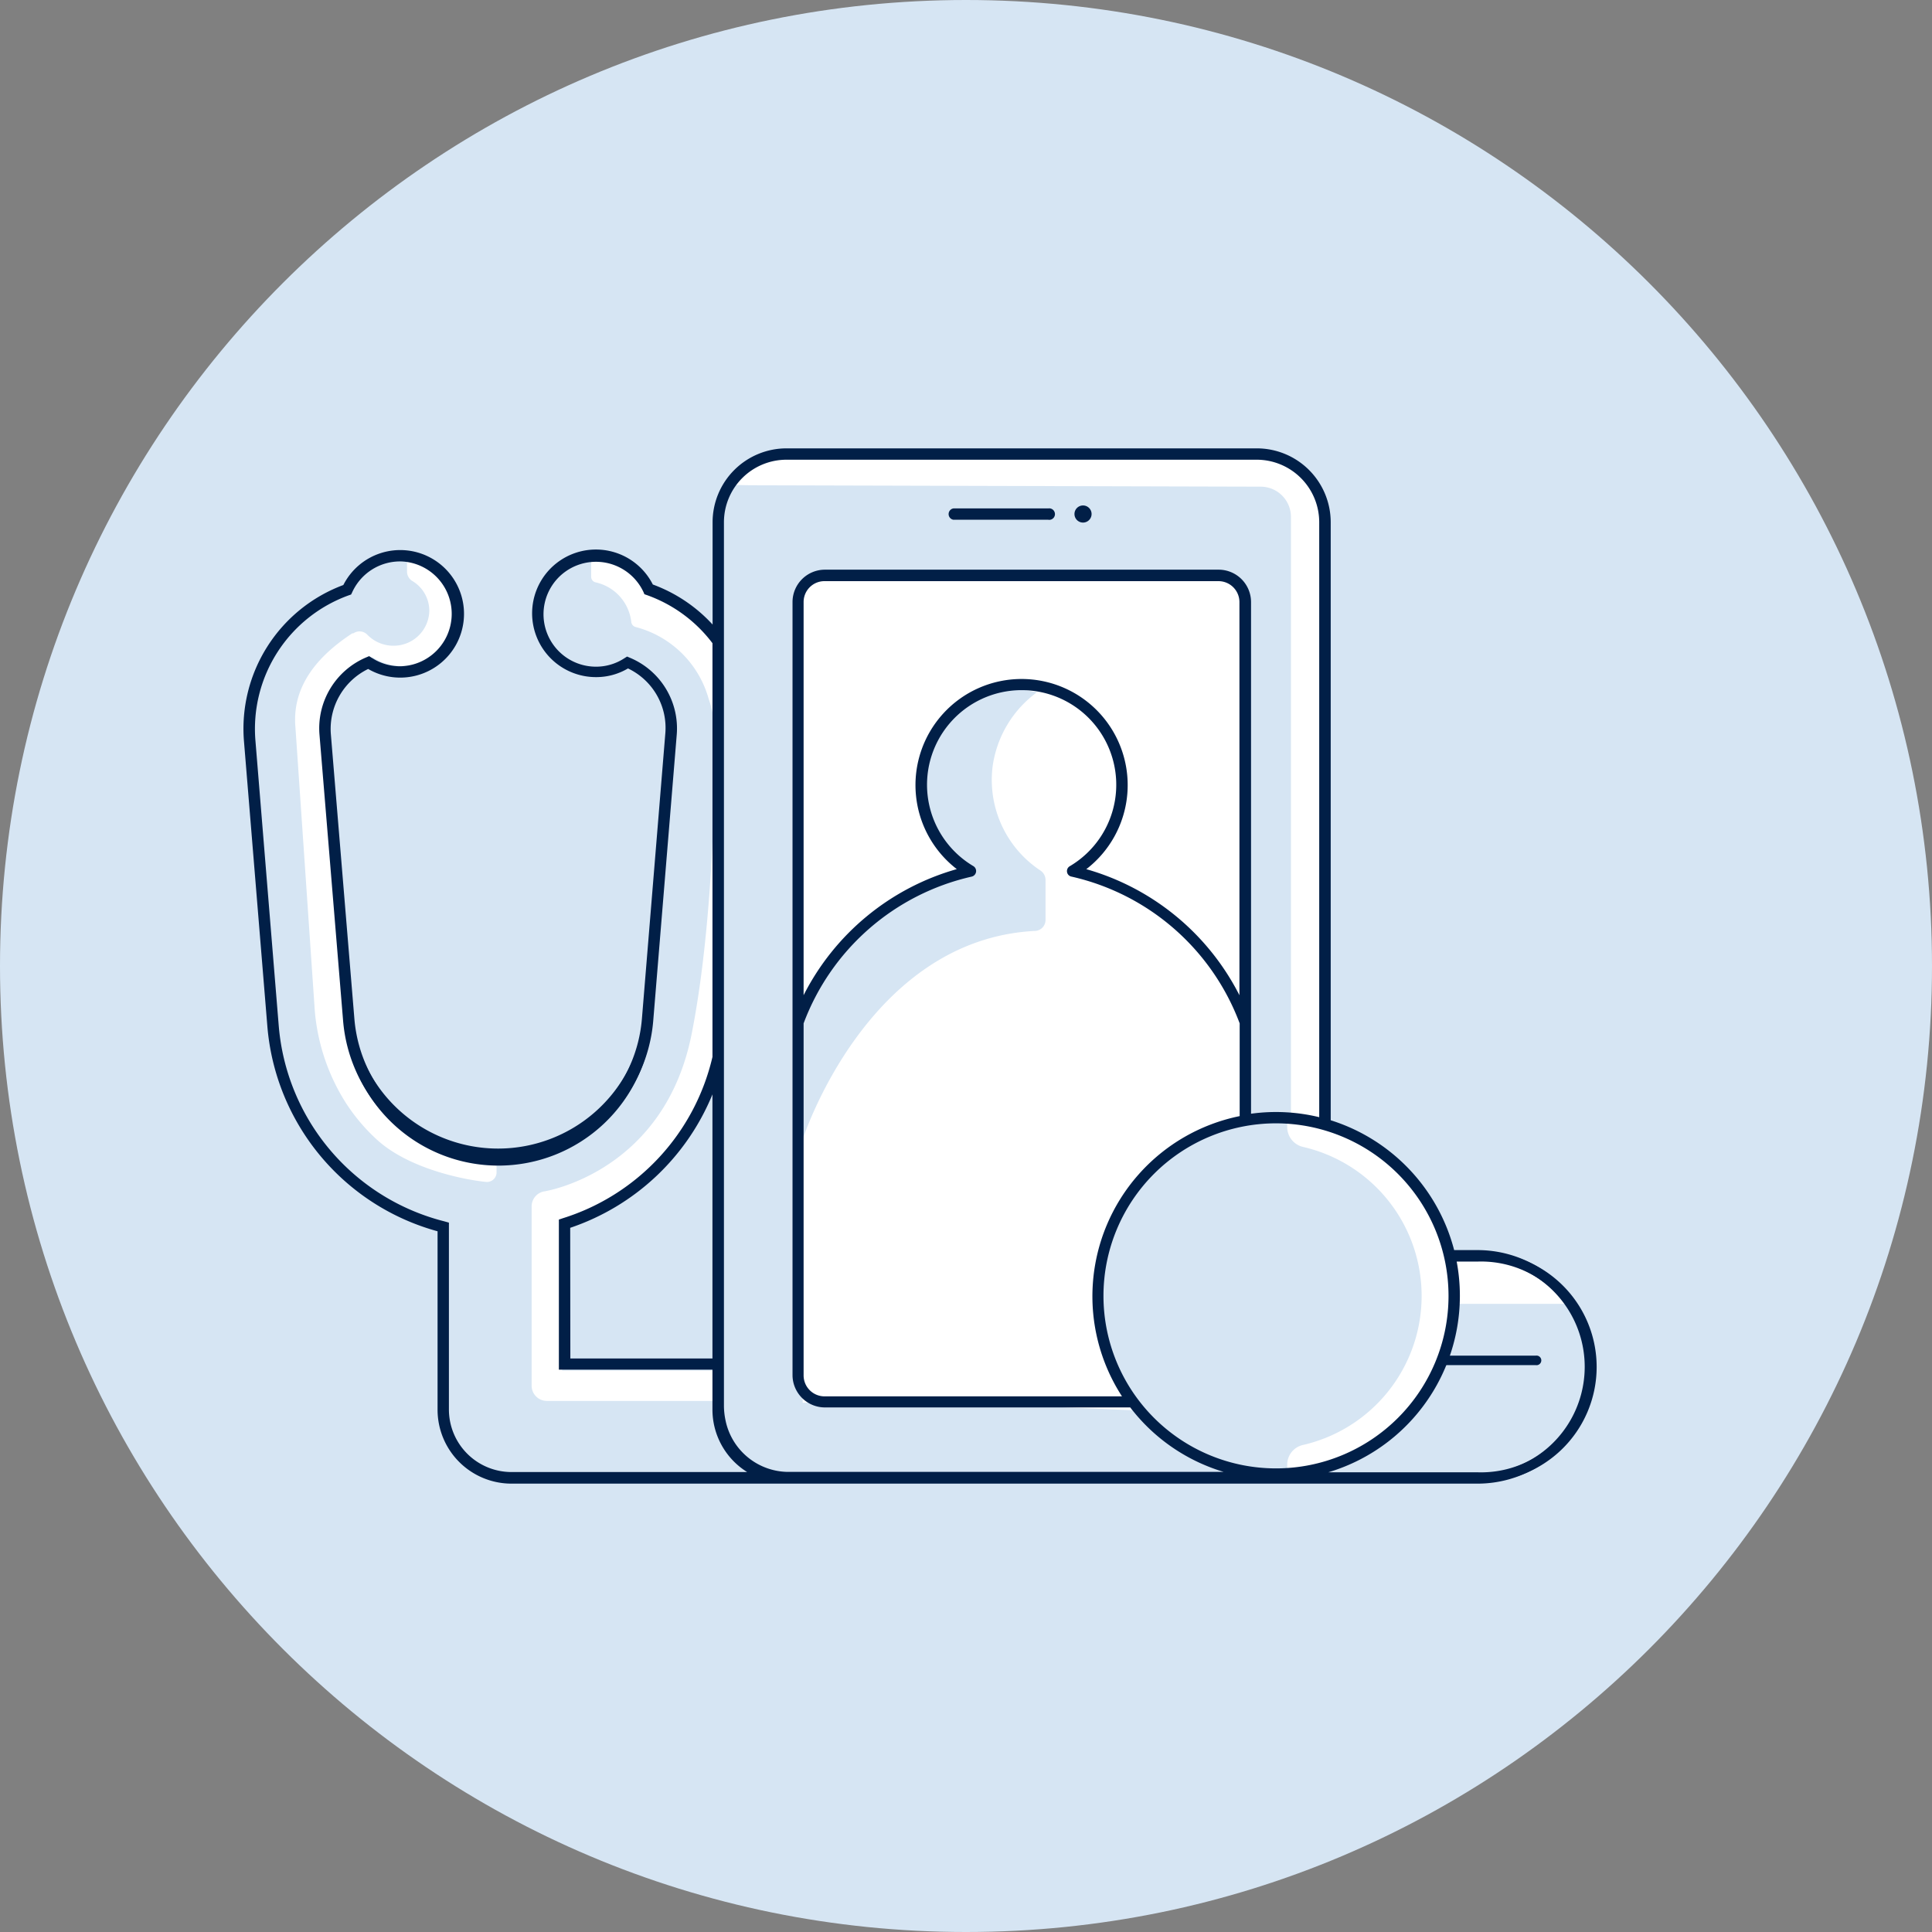 <svg width="110" height="110" fill="none" xmlns="http://www.w3.org/2000/svg"><rect width="100%" height="100%" fill="#808080" stroke="none"/><path d="M55 110c30.376 0 55-24.624 55-55S85.376 0 55 0 0 24.624 0 55s24.624 55 55 55z" fill="#D6E5F3"/><path d="M82.808 71.715h2.051l2.978.737 1.064.92.342.865h-6.458l.023-2.522zm-19.2-32.556l-.76-.958a6.306 6.306 0 00-6.328 5.402 6.185 6.185 0 002.712 5.957.647.647 0 01.296.54v2.279a.623.623 0 01-.585.623C49.347 53.48 45.7 64.877 45.7 64.877v14.99h13.86v.22l4.923.206-.6-.882-1.223-3.897.114-3.503 1.39-3.798 3.472-3.176 3.108-1.14.455-15.955V37.7l-7.59 1.459z" fill="#fff"/><path d="M74.823 27.717h.114l-.35-.41-.091-.16-.973-.684v.114l-.927-.646h-.045l-29.016-.084-.76.517-.995.783-.456.425c0 .053 2.158.061 2.203.061l28.241.076a1.724 1.724 0 011.733 1.74v34.114c0 .045-.198.152.638.152.836 0-.638.25.676.098.228 0 .486.418.486.13 0-2.052.243-1.786.243-1.763l.091-33.172a.1.1 0 000-.045l-.813-1.246z" fill="#fff"/><path d="M45.64 57.408V33.4l.744-.426 22.77-.425 1.535.676v24.837l-.775-2.302-2.606-2.85-3.122-1.982-2.743-1.132.235-.692 1.543-1.747.585-3.427-1.087-2.743-2.31-1.512-2.362-.448-2.021.213-1.786 1.132-1.102 1.573-.546 1.443.212 2.31.646 2.393 1.269 1.239-.517.334-1.892.54-2.325 1.55-1.542 1.58-2.5 3.601-.303.273z" fill="#fff"/><path d="M87.397 77.725h-5.045a.273.273 0 01-.32-.27.274.274 0 01.32-.27h5.083a.274.274 0 110 .54h-.038zM54.286 29.487h5.402a.22.22 0 00.203-.304.212.212 0 00-.203-.13h-5.402a.213.213 0 00-.213.213.22.22 0 00.213.22z" fill="#011F47"/><path d="M59.688 29.593h-5.402a.327.327 0 010-.646h5.402a.325.325 0 01.346.187.326.326 0 01-.346.46zm-5.402-.425a.106.106 0 000 .213h5.402a.106.106 0 00.075-.182.106.106 0 00-.075-.031h-5.402zm7.377.471a.372.372 0 100-.745.372.372 0 000 .745z" fill="#011F47"/><path d="M61.663 29.753a.487.487 0 110-.974.487.487 0 010 .974zm0-.76a.266.266 0 00-.266.266.274.274 0 00.54 0 .273.273 0 00-.274-.259v-.007z" fill="#011F47"/><path d="M28.286 65.857s-3.624-.357-5.675-2.28a7.995 7.995 0 01-.707-.759 9.688 9.688 0 01-2.28-5.448L18.57 41.34c-.13-1.437.76-2.751 2.652-3.914a3.04 3.04 0 001.663.494 3.092 3.092 0 003.04-2.765l.167-.084-.168-.562a3.153 3.153 0 00-.334-1.102 3.077 3.077 0 00-2.416-1.626v.76a.63.63 0 00.304.54 1.974 1.974 0 01.965 1.686 2.028 2.028 0 01-2.044 1.998 2.068 2.068 0 01-1.481-.623.616.616 0 00-.798-.083h-.061c-2.332 1.52-3.427 3.312-3.237 5.371l1.102 16.138c.16 1.856.765 3.647 1.763 5.22a10.64 10.64 0 001.762 2.089c1.793 1.649 4.893 2.28 6.215 2.416a.547.547 0 00.608-.517v-.919h.015zm7.241 1.907a12.704 12.704 0 005.212-7.218V35.87l-3.746-2.515a2.256 2.256 0 000-.235c0-.54-1.109-.563-1.375-.76a1.845 1.845 0 00-1.352-.502l-1.193-.334-1.23.456.12.084a1.56 1.56 0 00-.356.22c-.236.213-.646.334-.578.965l.851-.935 1.778-.463v.987a.327.327 0 00.258.32 2.606 2.606 0 012.029 2.279.341.341 0 00.228.258 5.843 5.843 0 014.179 4.11c.241.684.362 1.404.357 2.128 0 4.825-.289 11.678-1.322 16.897-1.52 7.78-8.107 8.95-8.358 8.996a.867.867 0 00-.76.851v10.219a.866.866 0 00.867.866h9.603V78.03h-8.73v-8.654a12.613 12.613 0 003.518-1.61zm37.761-4.186v.608a1.163 1.163 0 00.911 1.117 8.707 8.707 0 010 16.965 1.147 1.147 0 00-.911 1.11v.615c5.083 0 9.208-4.559 9.208-10.211 0-5.653-4.125-10.204-9.208-10.204z" fill="#fff"/><path d="M82.58 73.782a9.93 9.93 0 11-9.93-9.93 9.945 9.945 0 019.93 9.93zM70.69 57.135a13.942 13.942 0 00-9.118-7.598 5.926 5.926 0 10-6.891 0 13.944 13.944 0 00-9.08 7.598V34.273a1.305 1.305 0 011.345-1.306H69.39a1.307 1.307 0 011.3 1.299v22.869zm-15.386-7.301a.212.212 0 00.147-.302.22.22 0 00-.086-.093 5.494 5.494 0 115.6 0 .22.22 0 00-.107.22.212.212 0 00.167.175 13.472 13.472 0 019.664 8.418v5.318a10.355 10.355 0 00-6.572 16.047h-17.17a1.307 1.307 0 01-1.307-1.307V58.252a13.47 13.47 0 019.664-8.419zM29.122 83.931a3.677 3.677 0 01-3.67-3.67V69.695l-.16-.046a12.665 12.665 0 01-9.527-11.214l-1.337-16.297a8.175 8.175 0 015.425-8.358h.091l.038-.083a3.094 3.094 0 015.9 1.188 3.092 3.092 0 01-3.096 3.196 3.04 3.04 0 01-1.68-.555l-.098-.06-.107.045a4.27 4.27 0 00-2.598 4.293l1.337 16.312a8.752 8.752 0 0017.475 0l1.337-16.297a4.27 4.27 0 00-2.636-4.293l-.1-.045-.098.06a3.092 3.092 0 111.147-3.882v.068h.084a8.137 8.137 0 013.799 2.804v23.667a12.742 12.742 0 01-8.57 9.239l-.152.045v8.358h8.752v2.378a4.088 4.088 0 002.28 3.67l-13.836.045zm11.556-22.208V77.45h-8.32v-7.597a13.205 13.205 0 008.32-8.13zm.517 19.146a4.445 4.445 0 01-.084-.828V29.73a3.663 3.663 0 013.663-3.662h26.781a3.67 3.67 0 013.67 3.662v34.015a10.318 10.318 0 00-4.095-.213V34.273a1.732 1.732 0 00-1.732-1.724H46.946a1.732 1.732 0 00-1.732 1.724V78.34a1.732 1.732 0 001.732 1.733h17.475a10.37 10.37 0 006.147 3.89H44.994a3.799 3.799 0 01-3.8-3.093zm42.927 3.04h-9.368a10.378 10.378 0 008.259-10.151c0-.687-.068-1.371-.205-2.044h1.314a6.104 6.104 0 110 12.21v-.016zm0-12.643H82.71a10.416 10.416 0 00-7.05-7.423V29.73a4.102 4.102 0 00-4.104-4.095H44.773a4.103 4.103 0 00-4.095 4.095v6.154a8.638 8.638 0 00-3.586-2.492 3.524 3.524 0 10-1.337 4.559 3.837 3.837 0 012.234 3.799l-1.337 16.327a8.358 8.358 0 01-16.586 0L18.728 41.78a3.86 3.86 0 012.242-3.799 3.48 3.48 0 001.816.51 3.525 3.525 0 10-3.161-5.084 8.616 8.616 0 00-5.653 8.768l1.337 16.29a13.114 13.114 0 009.71 11.563v10.234a4.104 4.104 0 004.103 4.103h55a6.542 6.542 0 100-13.075v-.023z" fill="#011F47"/><path d="M84.122 84.472h-55a4.21 4.21 0 01-4.209-4.21V70.104a13.228 13.228 0 01-9.687-11.624l-1.337-16.297a8.73 8.73 0 015.66-8.875 3.631 3.631 0 111.413 4.78 3.798 3.798 0 00-2.127 3.684L20.18 58.04a8.213 8.213 0 0016.365 0l1.337-16.297a3.746 3.746 0 00-2.127-3.685 3.54 3.54 0 01-1.816.494 3.632 3.632 0 113.23-5.273 8.67 8.67 0 013.403 2.28V29.73a4.21 4.21 0 014.201-4.202h26.782a4.209 4.209 0 014.21 4.202v34.053a10.522 10.522 0 017.028 7.392h1.33a6.648 6.648 0 110 13.297zM22.786 31.538a3.442 3.442 0 00-3.04 1.9v.045h-.045a8.525 8.525 0 00-5.562 8.677l1.345 16.29a13 13 0 009.566 11.472h.076V80.24a4.004 4.004 0 003.996 3.996h55a6.435 6.435 0 000-12.863h-1.52v-.084a10.295 10.295 0 00-6.982-7.339h-.076V29.76a3.996 3.996 0 00-3.989-3.989H44.773a3.997 3.997 0 00-3.988 3.99v6.45l-.19-.228a8.54 8.54 0 00-3.54-2.462h-.039v-.046a3.412 3.412 0 10-1.3 4.438h.107a3.989 3.989 0 012.28 3.928l-1.338 16.244a8.426 8.426 0 01-16.798 0l-1.345-16.29a3.974 3.974 0 012.28-3.928H21a3.41 3.41 0 101.763-6.336l.023.007zm61.336 52.5H73.706l1.033-.212A10.264 10.264 0 0082.7 71.715v-.13h1.452a6.215 6.215 0 010 12.43l-.03.023zm-8.494-.212h8.494a6.002 6.002 0 100-11.997h-1.185a10.486 10.486 0 01-7.31 11.997zm-4.035.213H45.001a3.883 3.883 0 01-3.905-3.146 3.967 3.967 0 01-.091-.836V29.73a3.799 3.799 0 013.799-3.799h26.751a3.799 3.799 0 013.8 3.799v34.152h-.137a10.27 10.27 0 00-4.058-.213h-.121V34.273a1.626 1.626 0 00-1.626-1.618H46.946a1.626 1.626 0 00-1.625 1.618V78.34a1.626 1.626 0 001.625 1.626h17.475v.046a10.295 10.295 0 006.078 3.844l1.094.183zm-26.82-57.865a3.563 3.563 0 00-3.555 3.556v50.343c.004.255.032.509.083.76a3.67 3.67 0 003.693 2.97H69.67a10.469 10.469 0 01-5.318-3.67H46.946a1.846 1.846 0 01-1.823-1.823V34.243a1.847 1.847 0 011.823-1.808H69.39a1.846 1.846 0 011.839 1.838v29.138a10.424 10.424 0 013.882.197V29.73a3.563 3.563 0 00-3.556-3.556H44.773zm-1.36 57.864h-14.29a3.799 3.799 0 01-3.8-3.798V69.778h-.083a12.772 12.772 0 01-9.581-11.336l-1.337-16.297a8.282 8.282 0 015.5-8.48h.038a3.198 3.198 0 112.903 4.56 3.13 3.13 0 01-1.74-.517h-.099a4.156 4.156 0 00-2.537 4.186l1.36 16.213a8.646 8.646 0 0017.231 0l1.307-16.297a4.18 4.18 0 00-2.538-4.186h-.098a3.2 3.2 0 11-1.74-5.88 3.214 3.214 0 012.902 1.86h.046a8.305 8.305 0 013.86 2.842v23.75a12.848 12.848 0 01-8.601 9.369h-.076v8.228h8.745v2.485a3.967 3.967 0 002.218 3.57l.41.19zM22.786 31.965a2.994 2.994 0 00-2.736 1.762l-.06.122-.13.045a8.084 8.084 0 00-5.318 8.26l1.33 16.273a12.551 12.551 0 009.444 11.116l.243.068v10.637a3.564 3.564 0 003.563 3.564H42.54a4.185 4.185 0 01-1.976-3.549v-2.279H31.82v-8.547l.228-.076a12.62 12.62 0 008.517-9.186V36.621a8.062 8.062 0 00-3.745-2.743l-.13-.045-.045-.107a2.986 2.986 0 10-2.705 4.232c.575 0 1.138-.169 1.618-.486l.145-.091.16.068a4.361 4.361 0 012.666 4.4l-1.337 16.274a8.859 8.859 0 01-17.657 0L18.19 41.826a4.384 4.384 0 012.667-4.4l.16-.068.144.091a2.955 2.955 0 001.626.486 2.986 2.986 0 000-5.971zM72.65 83.826a10.044 10.044 0 1110.044-10.044A10.051 10.051 0 0172.65 83.825zm0-19.868a9.823 9.823 0 109.823 9.823 9.831 9.831 0 00-9.823-9.823zm-8.358 15.765H46.946a1.413 1.413 0 01-1.413-1.413V58.214a13.57 13.57 0 019.748-8.487.099.099 0 00.084-.083.114.114 0 00-.053-.114 5.607 5.607 0 115.705 0 .113.113 0 00-.043.048c-.01.02-.013.043-.01.066a.106.106 0 00.084.083 13.57 13.57 0 019.74 8.487v5.485h-.084a10.243 10.243 0 00-6.533 15.842l.121.182zM45.754 58.267V78.31a1.193 1.193 0 001.192 1.193h16.936a10.47 10.47 0 016.7-15.956v-5.28a13.379 13.379 0 00-9.58-8.358.312.312 0 01-.25-.265.32.32 0 01.159-.327 5.387 5.387 0 10-5.486 0 .327.327 0 01-.098.593 13.365 13.365 0 00-9.573 8.357zm-4.97 19.298h-8.532v-7.818h.076a13.09 13.09 0 008.236-8.061l.213-.593.008 16.472zm-8.311-.22h8.091V62.309a13.371 13.371 0 01-8.099 7.598l.008 7.438zm13.06-19.716V34.273a1.406 1.406 0 011.413-1.405H69.39a1.406 1.406 0 011.406 1.405V57.63l-.206-.448a13.842 13.842 0 00-9.003-7.545l-.228-.06.19-.13a5.82 5.82 0 10-6.77 0l.19.13-.22.06a13.845 13.845 0 00-9.01 7.544l-.206.449zm16.305-8.145a14.094 14.094 0 018.73 7.18v-22.39a1.193 1.193 0 00-1.193-1.186H46.946a1.186 1.186 0 00-1.192 1.185v22.39a14.078 14.078 0 018.722-7.179 6.041 6.041 0 117.377 0h-.015z" fill="#011F47"/></svg>